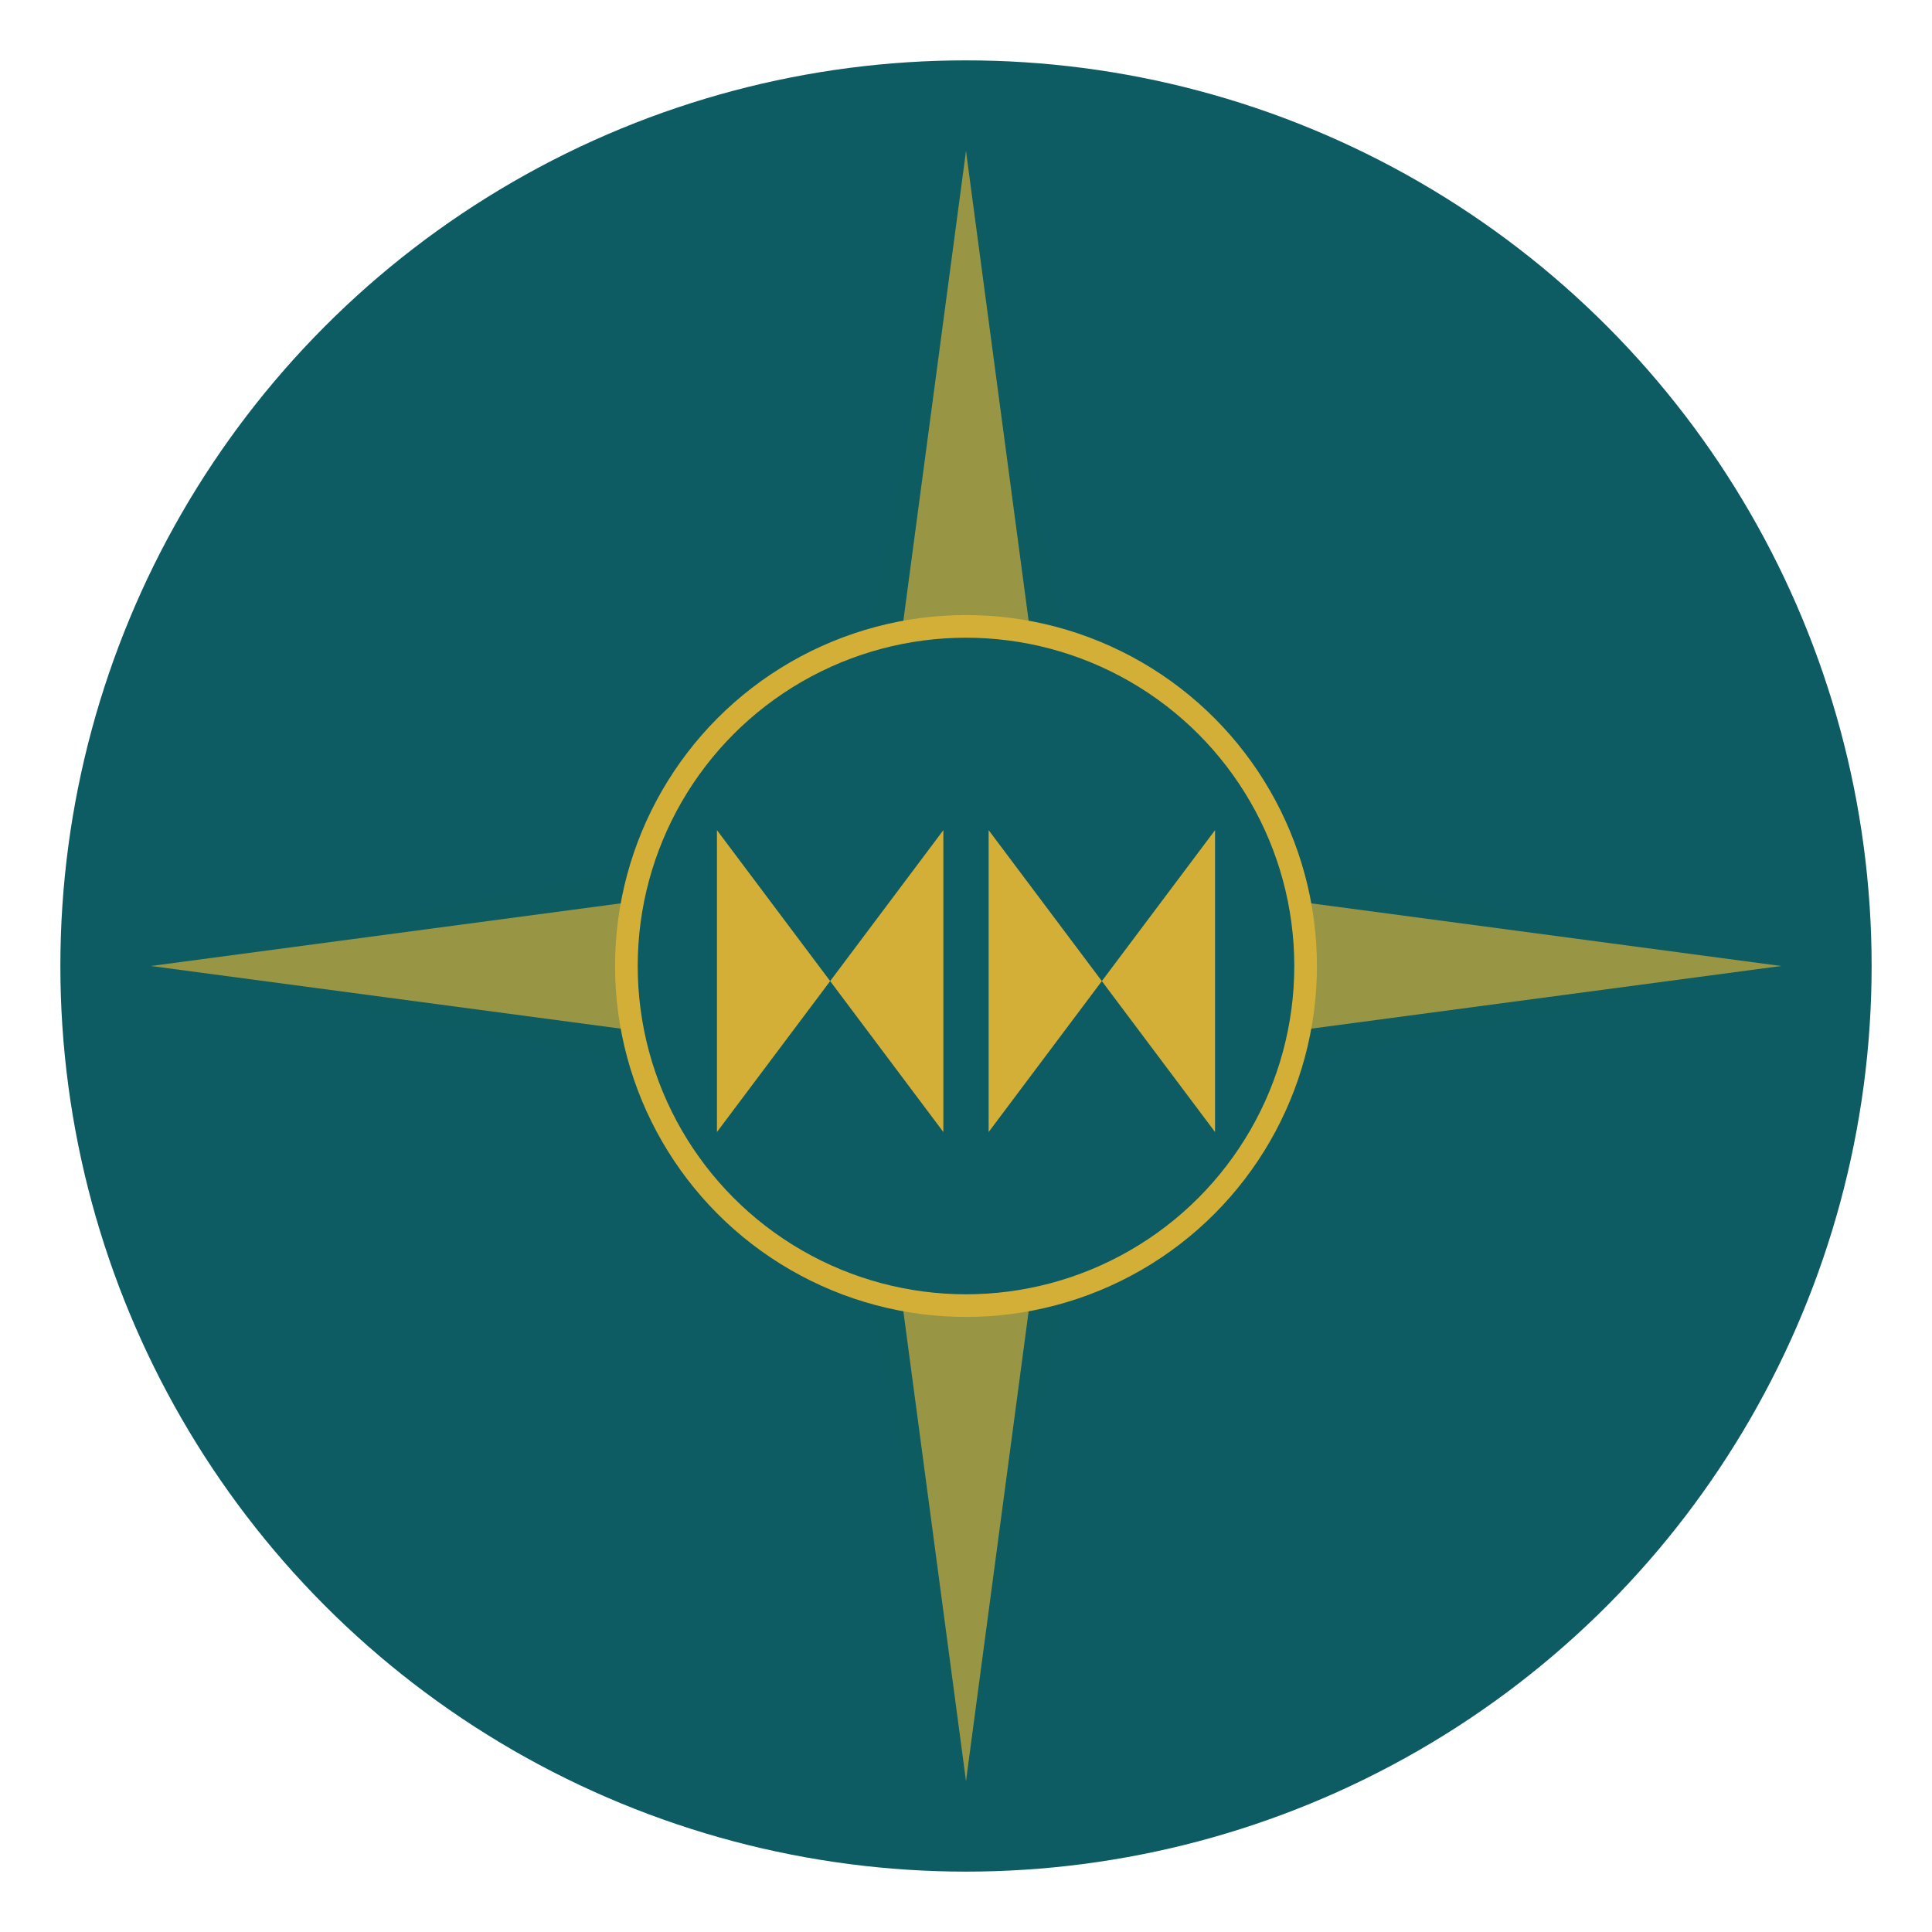 <svg xmlns="http://www.w3.org/2000/svg" viewBox="0 0 256 256">
  <circle cx="128" cy="128" r="120" fill="#0d5c63"/>
  <path d="M128 20 L140 110 L128 100 L116 110 Z" fill="#d4af37"/>
  <path d="M236 128 L146 116 L156 128 L146 140 Z" fill="#d4af37"/>
  <path d="M128 236 L116 146 L128 156 L140 146 Z" fill="#d4af37"/>
  <path d="M20 128 L110 140 L100 128 L110 116 Z" fill="#d4af37"/>
  <path d="M128 20 L145 105 L128 95 L111 105 Z" fill="#0d5c63" opacity="0.3"/>
  <path d="M236 128 L151 111 L161 128 L151 145 Z" fill="#0d5c63" opacity="0.3"/>
  <path d="M128 236 L111 151 L128 161 L145 151 Z" fill="#0d5c63" opacity="0.3"/>
  <path d="M20 128 L105 145 L95 128 L105 111 Z" fill="#0d5c63" opacity="0.3"/>
  <circle cx="128" cy="128" r="45" fill="#0d5c63" stroke="#d4af37" stroke-width="3"/>
  <path d="M95 150 L95 110 L110 130 L125 110 L125 150 L110 130 L95 150 Z M131 150 L131 110 L146 130 L161 110 L161 150 L146 130 L131 150 Z" fill="#d4af37"/>
</svg>